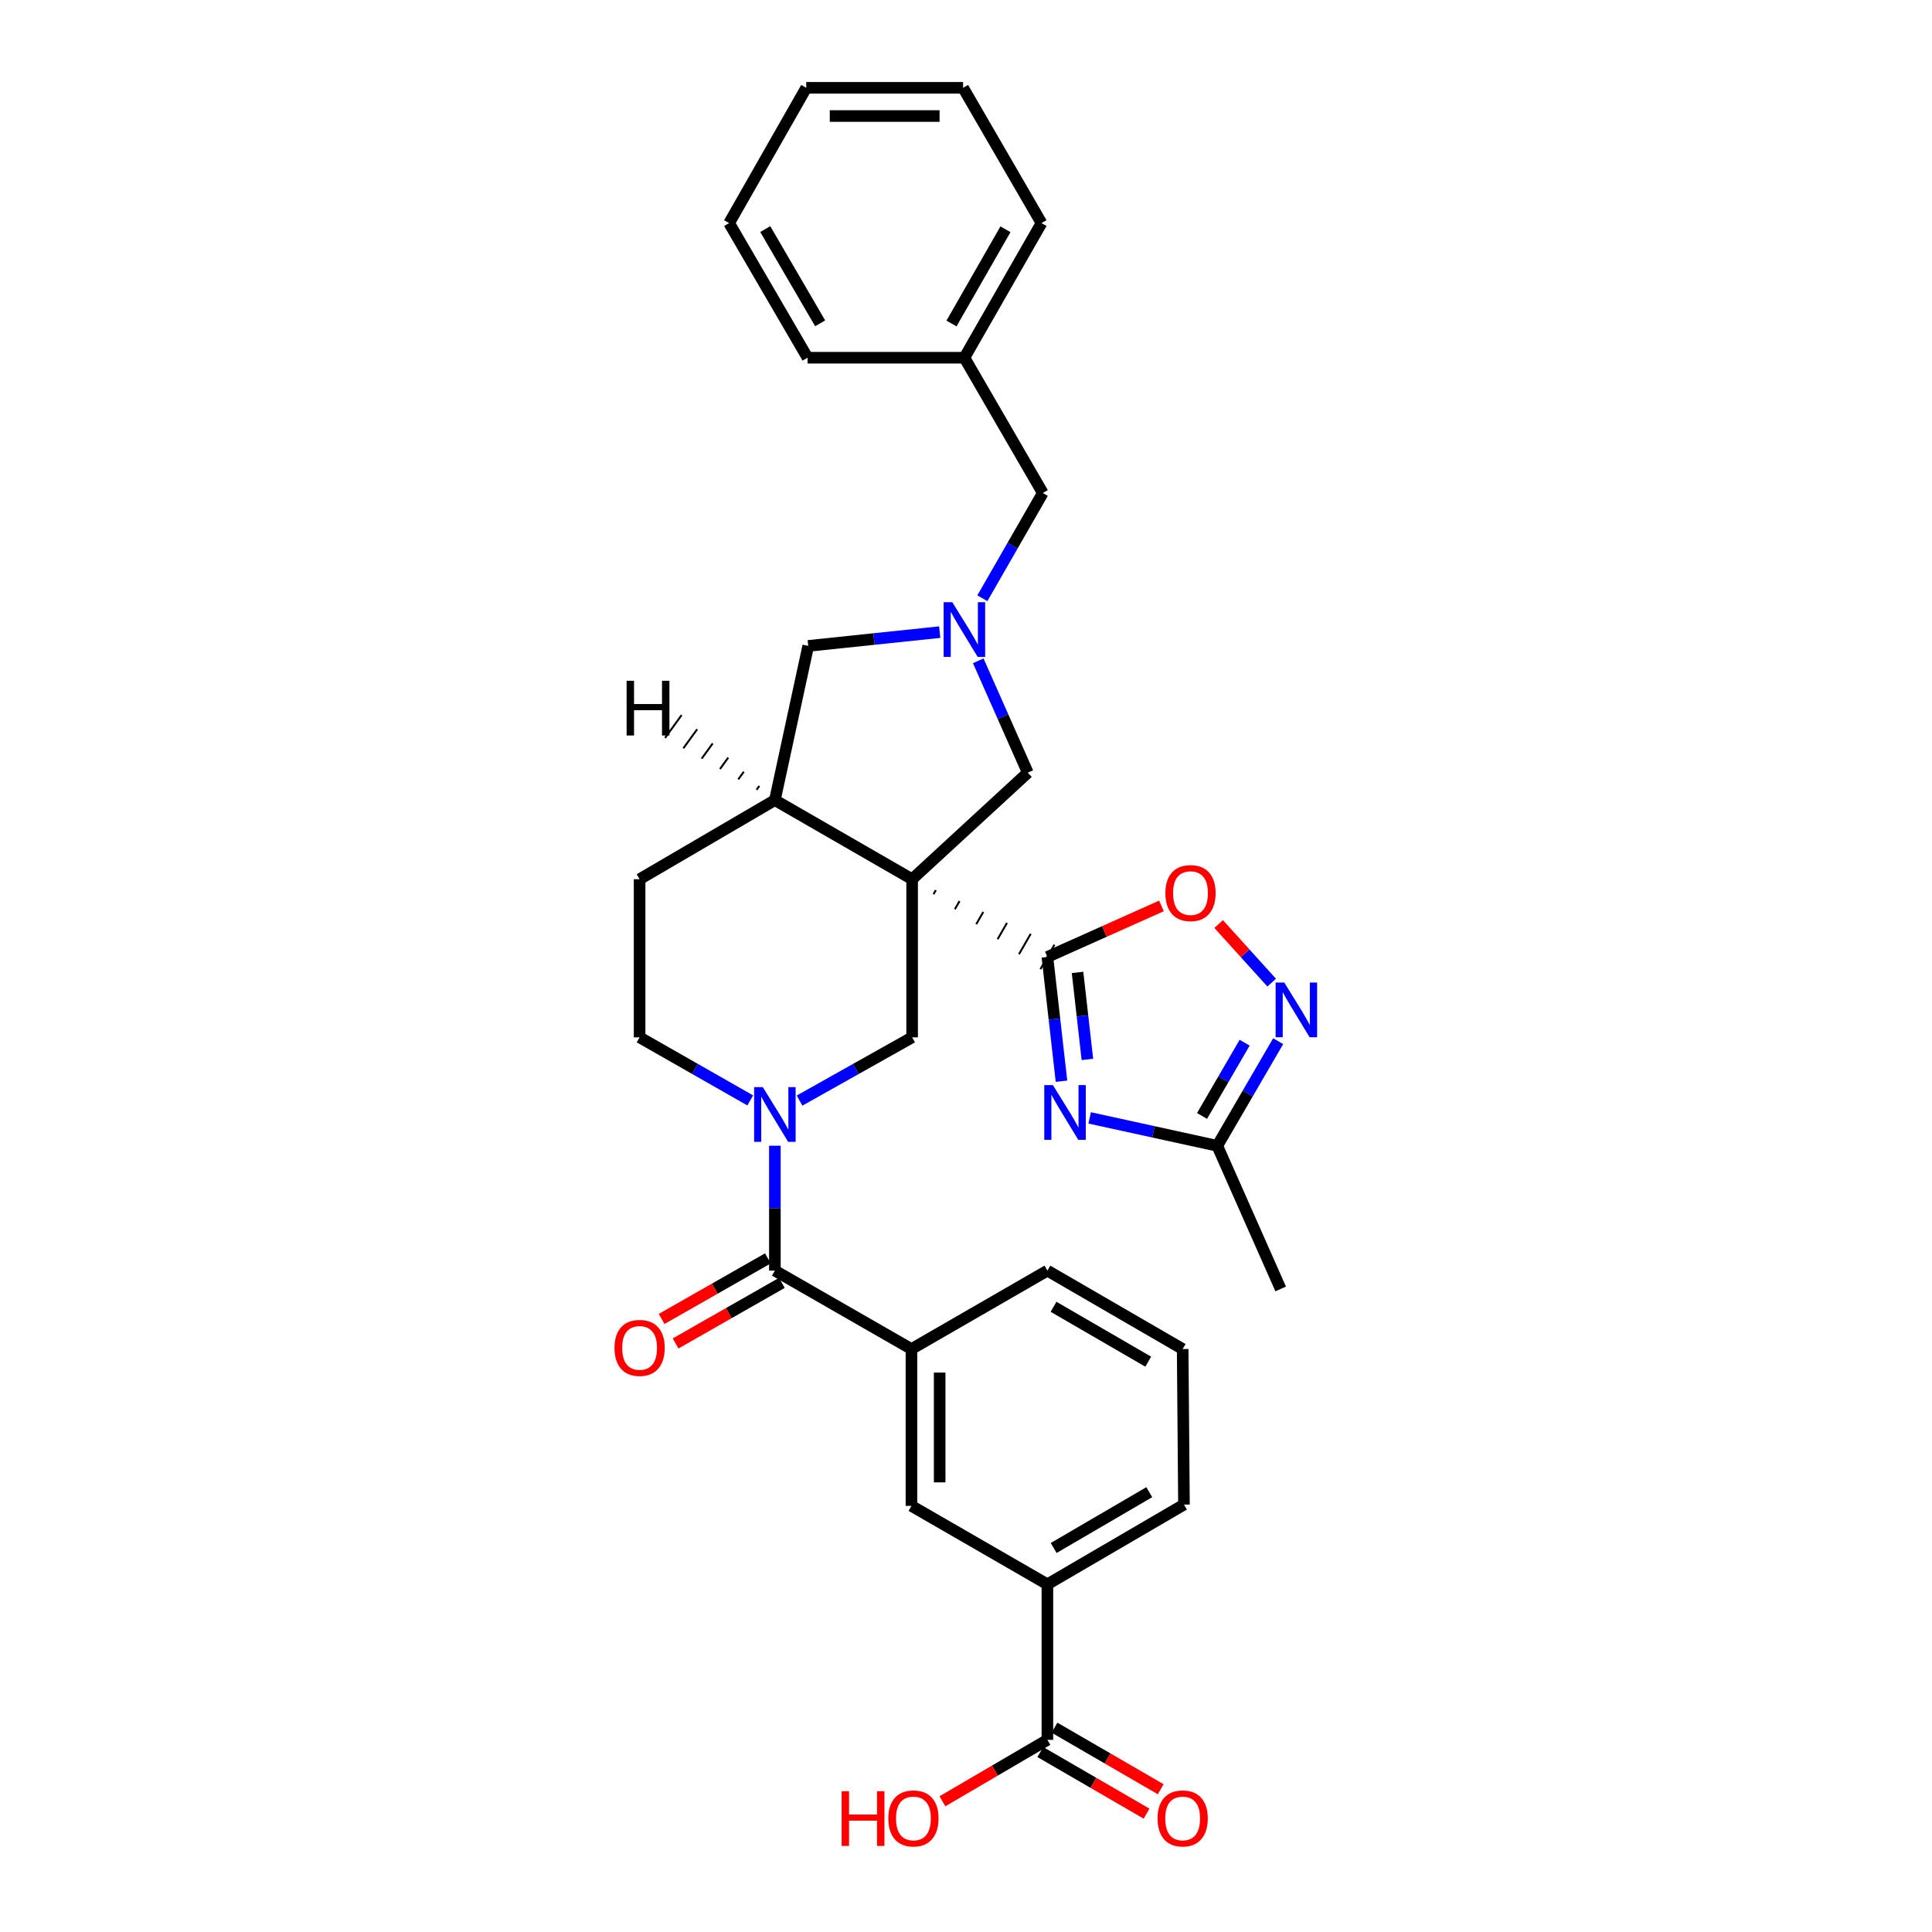 <?xml version='1.0' encoding='iso-8859-1'?>
<svg version='1.1' baseProfile='full'
              xmlns='http://www.w3.org/2000/svg'
                      xmlns:rdkit='http://www.rdkit.org/xml'
                      xmlns:xlink='http://www.w3.org/1999/xlink'
                  xml:space='preserve'
width='1000px' height='1000px' viewBox='0 0 1000 1000'>
<!-- END OF HEADER -->
<rect style='opacity:1.0;fill:#FFFFFF;stroke:none' width='1000' height='1000' x='0' y='0'> </rect>
<path class='bond-0' d='M 483.177,462.838 L 484.389,460.729' style='fill:none;fill-rule:evenodd;stroke:#000000;stroke-width:1.0px;stroke-linecap:butt;stroke-linejoin:miter;stroke-opacity:1' />
<path class='bond-0' d='M 494.24,470.6 L 496.665,466.381' style='fill:none;fill-rule:evenodd;stroke:#000000;stroke-width:1.0px;stroke-linecap:butt;stroke-linejoin:miter;stroke-opacity:1' />
<path class='bond-0' d='M 505.303,478.362 L 508.941,472.034' style='fill:none;fill-rule:evenodd;stroke:#000000;stroke-width:1.0px;stroke-linecap:butt;stroke-linejoin:miter;stroke-opacity:1' />
<path class='bond-0' d='M 516.366,486.124 L 521.216,477.686' style='fill:none;fill-rule:evenodd;stroke:#000000;stroke-width:1.0px;stroke-linecap:butt;stroke-linejoin:miter;stroke-opacity:1' />
<path class='bond-0' d='M 527.43,493.886 L 533.492,483.339' style='fill:none;fill-rule:evenodd;stroke:#000000;stroke-width:1.0px;stroke-linecap:butt;stroke-linejoin:miter;stroke-opacity:1' />
<path class='bond-0' d='M 538.493,501.648 L 545.768,488.991' style='fill:none;fill-rule:evenodd;stroke:#000000;stroke-width:1.0px;stroke-linecap:butt;stroke-linejoin:miter;stroke-opacity:1' />
<path class='bond-3' d='M 472.114,455.076 L 472.114,536.926' style='fill:none;fill-rule:evenodd;stroke:#000000;stroke-width:6px;stroke-linecap:butt;stroke-linejoin:miter;stroke-opacity:1' />
<path class='bond-8' d='M 472.114,455.076 L 401.075,414.135' style='fill:none;fill-rule:evenodd;stroke:#000000;stroke-width:6px;stroke-linecap:butt;stroke-linejoin:miter;stroke-opacity:1' />
<path class='bond-10' d='M 472.114,455.076 L 531.984,399.934' style='fill:none;fill-rule:evenodd;stroke:#000000;stroke-width:6px;stroke-linecap:butt;stroke-linejoin:miter;stroke-opacity:1' />
<path class='bond-1' d='M 542.13,495.32 L 545.775,527.479' style='fill:none;fill-rule:evenodd;stroke:#000000;stroke-width:6px;stroke-linecap:butt;stroke-linejoin:miter;stroke-opacity:1' />
<path class='bond-1' d='M 545.775,527.479 L 549.42,559.638' style='fill:none;fill-rule:evenodd;stroke:#0000FF;stroke-width:6px;stroke-linecap:butt;stroke-linejoin:miter;stroke-opacity:1' />
<path class='bond-1' d='M 557.73,503.324 L 560.281,525.835' style='fill:none;fill-rule:evenodd;stroke:#000000;stroke-width:6px;stroke-linecap:butt;stroke-linejoin:miter;stroke-opacity:1' />
<path class='bond-1' d='M 560.281,525.835 L 562.832,548.346' style='fill:none;fill-rule:evenodd;stroke:#0000FF;stroke-width:6px;stroke-linecap:butt;stroke-linejoin:miter;stroke-opacity:1' />
<path class='bond-7' d='M 542.13,495.32 L 571.652,482.112' style='fill:none;fill-rule:evenodd;stroke:#000000;stroke-width:6px;stroke-linecap:butt;stroke-linejoin:miter;stroke-opacity:1' />
<path class='bond-7' d='M 571.652,482.112 L 601.174,468.905' style='fill:none;fill-rule:evenodd;stroke:#FF0000;stroke-width:6px;stroke-linecap:butt;stroke-linejoin:miter;stroke-opacity:1' />
<path class='bond-9' d='M 564.011,578.616 L 597.037,585.845' style='fill:none;fill-rule:evenodd;stroke:#0000FF;stroke-width:6px;stroke-linecap:butt;stroke-linejoin:miter;stroke-opacity:1' />
<path class='bond-9' d='M 597.037,585.845 L 630.063,593.074' style='fill:none;fill-rule:evenodd;stroke:#000000;stroke-width:6px;stroke-linecap:butt;stroke-linejoin:miter;stroke-opacity:1' />
<path class='bond-2' d='M 413.852,569.665 L 442.983,553.296' style='fill:none;fill-rule:evenodd;stroke:#0000FF;stroke-width:6px;stroke-linecap:butt;stroke-linejoin:miter;stroke-opacity:1' />
<path class='bond-2' d='M 442.983,553.296 L 472.114,536.926' style='fill:none;fill-rule:evenodd;stroke:#000000;stroke-width:6px;stroke-linecap:butt;stroke-linejoin:miter;stroke-opacity:1' />
<path class='bond-4' d='M 401.075,593.026 L 401.075,625.35' style='fill:none;fill-rule:evenodd;stroke:#0000FF;stroke-width:6px;stroke-linecap:butt;stroke-linejoin:miter;stroke-opacity:1' />
<path class='bond-4' d='M 401.075,625.35 L 401.075,657.673' style='fill:none;fill-rule:evenodd;stroke:#000000;stroke-width:6px;stroke-linecap:butt;stroke-linejoin:miter;stroke-opacity:1' />
<path class='bond-33' d='M 388.32,569.573 L 359.689,553.25' style='fill:none;fill-rule:evenodd;stroke:#0000FF;stroke-width:6px;stroke-linecap:butt;stroke-linejoin:miter;stroke-opacity:1' />
<path class='bond-33' d='M 359.689,553.25 L 331.058,536.926' style='fill:none;fill-rule:evenodd;stroke:#000000;stroke-width:6px;stroke-linecap:butt;stroke-linejoin:miter;stroke-opacity:1' />
<path class='bond-11' d='M 401.075,657.673 L 471.765,698.265' style='fill:none;fill-rule:evenodd;stroke:#000000;stroke-width:6px;stroke-linecap:butt;stroke-linejoin:miter;stroke-opacity:1' />
<path class='bond-17' d='M 397.46,651.332 L 369.959,667.011' style='fill:none;fill-rule:evenodd;stroke:#000000;stroke-width:6px;stroke-linecap:butt;stroke-linejoin:miter;stroke-opacity:1' />
<path class='bond-17' d='M 369.959,667.011 L 342.458,682.691' style='fill:none;fill-rule:evenodd;stroke:#FF0000;stroke-width:6px;stroke-linecap:butt;stroke-linejoin:miter;stroke-opacity:1' />
<path class='bond-17' d='M 404.69,664.014 L 377.189,679.694' style='fill:none;fill-rule:evenodd;stroke:#000000;stroke-width:6px;stroke-linecap:butt;stroke-linejoin:miter;stroke-opacity:1' />
<path class='bond-17' d='M 377.189,679.694 L 349.688,695.373' style='fill:none;fill-rule:evenodd;stroke:#FF0000;stroke-width:6px;stroke-linecap:butt;stroke-linejoin:miter;stroke-opacity:1' />
<path class='bond-5' d='M 506.339,342.04 L 519.162,370.987' style='fill:none;fill-rule:evenodd;stroke:#0000FF;stroke-width:6px;stroke-linecap:butt;stroke-linejoin:miter;stroke-opacity:1' />
<path class='bond-5' d='M 519.162,370.987 L 531.984,399.934' style='fill:none;fill-rule:evenodd;stroke:#000000;stroke-width:6px;stroke-linecap:butt;stroke-linejoin:miter;stroke-opacity:1' />
<path class='bond-20' d='M 508.47,309.656 L 524.112,282.414' style='fill:none;fill-rule:evenodd;stroke:#0000FF;stroke-width:6px;stroke-linecap:butt;stroke-linejoin:miter;stroke-opacity:1' />
<path class='bond-20' d='M 524.112,282.414 L 539.754,255.172' style='fill:none;fill-rule:evenodd;stroke:#000000;stroke-width:6px;stroke-linecap:butt;stroke-linejoin:miter;stroke-opacity:1' />
<path class='bond-32' d='M 486.398,327.192 L 452.366,330.756' style='fill:none;fill-rule:evenodd;stroke:#0000FF;stroke-width:6px;stroke-linecap:butt;stroke-linejoin:miter;stroke-opacity:1' />
<path class='bond-32' d='M 452.366,330.756 L 418.334,334.321' style='fill:none;fill-rule:evenodd;stroke:#000000;stroke-width:6px;stroke-linecap:butt;stroke-linejoin:miter;stroke-opacity:1' />
<path class='bond-6' d='M 658.214,508.602 L 644.491,493.438' style='fill:none;fill-rule:evenodd;stroke:#0000FF;stroke-width:6px;stroke-linecap:butt;stroke-linejoin:miter;stroke-opacity:1' />
<path class='bond-6' d='M 644.491,493.438 L 630.767,478.275' style='fill:none;fill-rule:evenodd;stroke:#FF0000;stroke-width:6px;stroke-linecap:butt;stroke-linejoin:miter;stroke-opacity:1' />
<path class='bond-34' d='M 661.573,538.92 L 645.818,565.997' style='fill:none;fill-rule:evenodd;stroke:#0000FF;stroke-width:6px;stroke-linecap:butt;stroke-linejoin:miter;stroke-opacity:1' />
<path class='bond-34' d='M 645.818,565.997 L 630.063,593.074' style='fill:none;fill-rule:evenodd;stroke:#000000;stroke-width:6px;stroke-linecap:butt;stroke-linejoin:miter;stroke-opacity:1' />
<path class='bond-34' d='M 644.228,539.701 L 633.2,558.655' style='fill:none;fill-rule:evenodd;stroke:#0000FF;stroke-width:6px;stroke-linecap:butt;stroke-linejoin:miter;stroke-opacity:1' />
<path class='bond-34' d='M 633.2,558.655 L 622.171,577.609' style='fill:none;fill-rule:evenodd;stroke:#000000;stroke-width:6px;stroke-linecap:butt;stroke-linejoin:miter;stroke-opacity:1' />
<path class='bond-13' d='M 401.075,414.135 L 418.334,334.321' style='fill:none;fill-rule:evenodd;stroke:#000000;stroke-width:6px;stroke-linecap:butt;stroke-linejoin:miter;stroke-opacity:1' />
<path class='bond-18' d='M 401.075,414.135 L 331.058,455.076' style='fill:none;fill-rule:evenodd;stroke:#000000;stroke-width:6px;stroke-linecap:butt;stroke-linejoin:miter;stroke-opacity:1' />
<path class='bond-37' d='M 393.03,406.8 L 391.602,408.77' style='fill:none;fill-rule:evenodd;stroke:#000000;stroke-width:1.0px;stroke-linecap:butt;stroke-linejoin:miter;stroke-opacity:1' />
<path class='bond-37' d='M 384.985,399.465 L 382.129,403.404' style='fill:none;fill-rule:evenodd;stroke:#000000;stroke-width:1.0px;stroke-linecap:butt;stroke-linejoin:miter;stroke-opacity:1' />
<path class='bond-37' d='M 376.94,392.129 L 372.656,398.039' style='fill:none;fill-rule:evenodd;stroke:#000000;stroke-width:1.0px;stroke-linecap:butt;stroke-linejoin:miter;stroke-opacity:1' />
<path class='bond-37' d='M 368.895,384.794 L 363.182,392.673' style='fill:none;fill-rule:evenodd;stroke:#000000;stroke-width:1.0px;stroke-linecap:butt;stroke-linejoin:miter;stroke-opacity:1' />
<path class='bond-37' d='M 360.85,377.458 L 353.709,387.308' style='fill:none;fill-rule:evenodd;stroke:#000000;stroke-width:1.0px;stroke-linecap:butt;stroke-linejoin:miter;stroke-opacity:1' />
<path class='bond-37' d='M 352.805,370.123 L 344.236,381.942' style='fill:none;fill-rule:evenodd;stroke:#000000;stroke-width:1.0px;stroke-linecap:butt;stroke-linejoin:miter;stroke-opacity:1' />
<path class='bond-24' d='M 630.063,593.074 L 662.877,667.154' style='fill:none;fill-rule:evenodd;stroke:#000000;stroke-width:6px;stroke-linecap:butt;stroke-linejoin:miter;stroke-opacity:1' />
<path class='bond-14' d='M 471.765,698.265 L 471.765,779.442' style='fill:none;fill-rule:evenodd;stroke:#000000;stroke-width:6px;stroke-linecap:butt;stroke-linejoin:miter;stroke-opacity:1' />
<path class='bond-14' d='M 486.364,710.442 L 486.364,767.266' style='fill:none;fill-rule:evenodd;stroke:#000000;stroke-width:6px;stroke-linecap:butt;stroke-linejoin:miter;stroke-opacity:1' />
<path class='bond-23' d='M 471.765,698.265 L 542.13,657.673' style='fill:none;fill-rule:evenodd;stroke:#000000;stroke-width:6px;stroke-linecap:butt;stroke-linejoin:miter;stroke-opacity:1' />
<path class='bond-12' d='M 542.13,900.546 L 542.13,820.034' style='fill:none;fill-rule:evenodd;stroke:#000000;stroke-width:6px;stroke-linecap:butt;stroke-linejoin:miter;stroke-opacity:1' />
<path class='bond-19' d='M 538.47,906.861 L 565.967,922.799' style='fill:none;fill-rule:evenodd;stroke:#000000;stroke-width:6px;stroke-linecap:butt;stroke-linejoin:miter;stroke-opacity:1' />
<path class='bond-19' d='M 565.967,922.799 L 593.463,938.737' style='fill:none;fill-rule:evenodd;stroke:#FF0000;stroke-width:6px;stroke-linecap:butt;stroke-linejoin:miter;stroke-opacity:1' />
<path class='bond-19' d='M 545.791,894.231 L 573.288,910.169' style='fill:none;fill-rule:evenodd;stroke:#000000;stroke-width:6px;stroke-linecap:butt;stroke-linejoin:miter;stroke-opacity:1' />
<path class='bond-19' d='M 573.288,910.169 L 600.784,926.107' style='fill:none;fill-rule:evenodd;stroke:#FF0000;stroke-width:6px;stroke-linecap:butt;stroke-linejoin:miter;stroke-opacity:1' />
<path class='bond-21' d='M 542.13,900.546 L 514.963,916.446' style='fill:none;fill-rule:evenodd;stroke:#000000;stroke-width:6px;stroke-linecap:butt;stroke-linejoin:miter;stroke-opacity:1' />
<path class='bond-21' d='M 514.963,916.446 L 487.795,932.346' style='fill:none;fill-rule:evenodd;stroke:#FF0000;stroke-width:6px;stroke-linecap:butt;stroke-linejoin:miter;stroke-opacity:1' />
<path class='bond-15' d='M 471.765,779.442 L 542.13,820.034' style='fill:none;fill-rule:evenodd;stroke:#000000;stroke-width:6px;stroke-linecap:butt;stroke-linejoin:miter;stroke-opacity:1' />
<path class='bond-36' d='M 542.13,820.034 L 612.82,778.777' style='fill:none;fill-rule:evenodd;stroke:#000000;stroke-width:6px;stroke-linecap:butt;stroke-linejoin:miter;stroke-opacity:1' />
<path class='bond-36' d='M 545.375,801.237 L 594.858,772.357' style='fill:none;fill-rule:evenodd;stroke:#000000;stroke-width:6px;stroke-linecap:butt;stroke-linejoin:miter;stroke-opacity:1' />
<path class='bond-16' d='M 331.058,536.926 L 331.058,455.076' style='fill:none;fill-rule:evenodd;stroke:#000000;stroke-width:6px;stroke-linecap:butt;stroke-linejoin:miter;stroke-opacity:1' />
<path class='bond-22' d='M 539.754,255.172 L 499.17,185.155' style='fill:none;fill-rule:evenodd;stroke:#000000;stroke-width:6px;stroke-linecap:butt;stroke-linejoin:miter;stroke-opacity:1' />
<path class='bond-27' d='M 499.17,185.155 L 539.081,115.471' style='fill:none;fill-rule:evenodd;stroke:#000000;stroke-width:6px;stroke-linecap:butt;stroke-linejoin:miter;stroke-opacity:1' />
<path class='bond-27' d='M 492.488,167.447 L 520.426,118.668' style='fill:none;fill-rule:evenodd;stroke:#000000;stroke-width:6px;stroke-linecap:butt;stroke-linejoin:miter;stroke-opacity:1' />
<path class='bond-28' d='M 499.17,185.155 L 417.985,185.155' style='fill:none;fill-rule:evenodd;stroke:#000000;stroke-width:6px;stroke-linecap:butt;stroke-linejoin:miter;stroke-opacity:1' />
<path class='bond-26' d='M 542.13,657.673 L 612.147,698.265' style='fill:none;fill-rule:evenodd;stroke:#000000;stroke-width:6px;stroke-linecap:butt;stroke-linejoin:miter;stroke-opacity:1' />
<path class='bond-26' d='M 545.311,676.392 L 594.323,704.806' style='fill:none;fill-rule:evenodd;stroke:#000000;stroke-width:6px;stroke-linecap:butt;stroke-linejoin:miter;stroke-opacity:1' />
<path class='bond-25' d='M 612.82,778.777 L 612.147,698.265' style='fill:none;fill-rule:evenodd;stroke:#000000;stroke-width:6px;stroke-linecap:butt;stroke-linejoin:miter;stroke-opacity:1' />
<path class='bond-30' d='M 539.081,115.471 L 498.497,45.455' style='fill:none;fill-rule:evenodd;stroke:#000000;stroke-width:6px;stroke-linecap:butt;stroke-linejoin:miter;stroke-opacity:1' />
<path class='bond-29' d='M 417.985,185.155 L 377.393,115.471' style='fill:none;fill-rule:evenodd;stroke:#000000;stroke-width:6px;stroke-linecap:butt;stroke-linejoin:miter;stroke-opacity:1' />
<path class='bond-29' d='M 424.511,167.355 L 396.096,118.576' style='fill:none;fill-rule:evenodd;stroke:#000000;stroke-width:6px;stroke-linecap:butt;stroke-linejoin:miter;stroke-opacity:1' />
<path class='bond-31' d='M 377.393,115.471 L 417.312,45.455' style='fill:none;fill-rule:evenodd;stroke:#000000;stroke-width:6px;stroke-linecap:butt;stroke-linejoin:miter;stroke-opacity:1' />
<path class='bond-35' d='M 498.497,45.455 L 417.312,45.455' style='fill:none;fill-rule:evenodd;stroke:#000000;stroke-width:6px;stroke-linecap:butt;stroke-linejoin:miter;stroke-opacity:1' />
<path class='bond-35' d='M 486.319,60.053 L 429.49,60.053' style='fill:none;fill-rule:evenodd;stroke:#000000;stroke-width:6px;stroke-linecap:butt;stroke-linejoin:miter;stroke-opacity:1' />
<path  class='atom-2' d='M 544.995 561.663
L 554.275 576.663
Q 555.195 578.143, 556.675 580.823
Q 558.155 583.503, 558.235 583.663
L 558.235 561.663
L 561.995 561.663
L 561.995 589.983
L 558.115 589.983
L 548.155 573.583
Q 546.995 571.663, 545.755 569.463
Q 544.555 567.263, 544.195 566.583
L 544.195 589.983
L 540.515 589.983
L 540.515 561.663
L 544.995 561.663
' fill='#0000FF'/>
<path  class='atom-3' d='M 394.815 562.685
L 404.095 577.685
Q 405.015 579.165, 406.495 581.845
Q 407.975 584.525, 408.055 584.685
L 408.055 562.685
L 411.815 562.685
L 411.815 591.005
L 407.935 591.005
L 397.975 574.605
Q 396.815 572.685, 395.575 570.485
Q 394.375 568.285, 394.015 567.605
L 394.015 591.005
L 390.335 591.005
L 390.335 562.685
L 394.815 562.685
' fill='#0000FF'/>
<path  class='atom-6' d='M 492.91 311.694
L 502.19 326.694
Q 503.11 328.174, 504.59 330.854
Q 506.07 333.534, 506.15 333.694
L 506.15 311.694
L 509.91 311.694
L 509.91 340.014
L 506.03 340.014
L 496.07 323.614
Q 494.91 321.694, 493.67 319.494
Q 492.47 317.294, 492.11 316.614
L 492.11 340.014
L 488.43 340.014
L 488.43 311.694
L 492.91 311.694
' fill='#0000FF'/>
<path  class='atom-7' d='M 664.736 508.565
L 674.016 523.565
Q 674.936 525.045, 676.416 527.725
Q 677.896 530.405, 677.976 530.565
L 677.976 508.565
L 681.736 508.565
L 681.736 536.885
L 677.856 536.885
L 667.896 520.485
Q 666.736 518.565, 665.496 516.365
Q 664.296 514.165, 663.936 513.485
L 663.936 536.885
L 660.256 536.885
L 660.256 508.565
L 664.736 508.565
' fill='#0000FF'/>
<path  class='atom-8' d='M 603.202 462.261
Q 603.202 455.461, 606.562 451.661
Q 609.922 447.861, 616.202 447.861
Q 622.482 447.861, 625.842 451.661
Q 629.202 455.461, 629.202 462.261
Q 629.202 469.141, 625.802 473.061
Q 622.402 476.941, 616.202 476.941
Q 609.962 476.941, 606.562 473.061
Q 603.202 469.181, 603.202 462.261
M 616.202 473.741
Q 620.522 473.741, 622.842 470.861
Q 625.202 467.941, 625.202 462.261
Q 625.202 456.701, 622.842 453.901
Q 620.522 451.061, 616.202 451.061
Q 611.882 451.061, 609.522 453.861
Q 607.202 456.661, 607.202 462.261
Q 607.202 467.981, 609.522 470.861
Q 611.882 473.741, 616.202 473.741
' fill='#FF0000'/>
<path  class='atom-18' d='M 318.058 697.672
Q 318.058 690.872, 321.418 687.072
Q 324.778 683.272, 331.058 683.272
Q 337.338 683.272, 340.698 687.072
Q 344.058 690.872, 344.058 697.672
Q 344.058 704.552, 340.658 708.472
Q 337.258 712.352, 331.058 712.352
Q 324.818 712.352, 321.418 708.472
Q 318.058 704.592, 318.058 697.672
M 331.058 709.152
Q 335.378 709.152, 337.698 706.272
Q 340.058 703.352, 340.058 697.672
Q 340.058 692.112, 337.698 689.312
Q 335.378 686.472, 331.058 686.472
Q 326.738 686.472, 324.378 689.272
Q 322.058 692.072, 322.058 697.672
Q 322.058 703.392, 324.378 706.272
Q 326.738 709.152, 331.058 709.152
' fill='#FF0000'/>
<path  class='atom-20' d='M 599.147 941.21
Q 599.147 934.41, 602.507 930.61
Q 605.867 926.81, 612.147 926.81
Q 618.427 926.81, 621.787 930.61
Q 625.147 934.41, 625.147 941.21
Q 625.147 948.09, 621.747 952.01
Q 618.347 955.89, 612.147 955.89
Q 605.907 955.89, 602.507 952.01
Q 599.147 948.13, 599.147 941.21
M 612.147 952.69
Q 616.467 952.69, 618.787 949.81
Q 621.147 946.89, 621.147 941.21
Q 621.147 935.65, 618.787 932.85
Q 616.467 930.01, 612.147 930.01
Q 607.827 930.01, 605.467 932.81
Q 603.147 935.61, 603.147 941.21
Q 603.147 946.93, 605.467 949.81
Q 607.827 952.69, 612.147 952.69
' fill='#FF0000'/>
<path  class='atom-22' d='M 435.627 927.13
L 439.467 927.13
L 439.467 939.17
L 453.947 939.17
L 453.947 927.13
L 457.787 927.13
L 457.787 955.45
L 453.947 955.45
L 453.947 942.37
L 439.467 942.37
L 439.467 955.45
L 435.627 955.45
L 435.627 927.13
' fill='#FF0000'/>
<path  class='atom-22' d='M 459.787 941.21
Q 459.787 934.41, 463.147 930.61
Q 466.507 926.81, 472.787 926.81
Q 479.067 926.81, 482.427 930.61
Q 485.787 934.41, 485.787 941.21
Q 485.787 948.09, 482.387 952.01
Q 478.987 955.89, 472.787 955.89
Q 466.547 955.89, 463.147 952.01
Q 459.787 948.13, 459.787 941.21
M 472.787 952.69
Q 477.107 952.69, 479.427 949.81
Q 481.787 946.89, 481.787 941.21
Q 481.787 935.65, 479.427 932.85
Q 477.107 930.01, 472.787 930.01
Q 468.467 930.01, 466.107 932.81
Q 463.787 935.61, 463.787 941.21
Q 463.787 946.93, 466.107 949.81
Q 468.467 952.69, 472.787 952.69
' fill='#FF0000'/>
<path  class='atom-33' d='M 324.333 352.369
L 328.173 352.369
L 328.173 364.409
L 342.653 364.409
L 342.653 352.369
L 346.493 352.369
L 346.493 380.689
L 342.653 380.689
L 342.653 367.609
L 328.173 367.609
L 328.173 380.689
L 324.333 380.689
L 324.333 352.369
' fill='#000000'/>
</svg>
